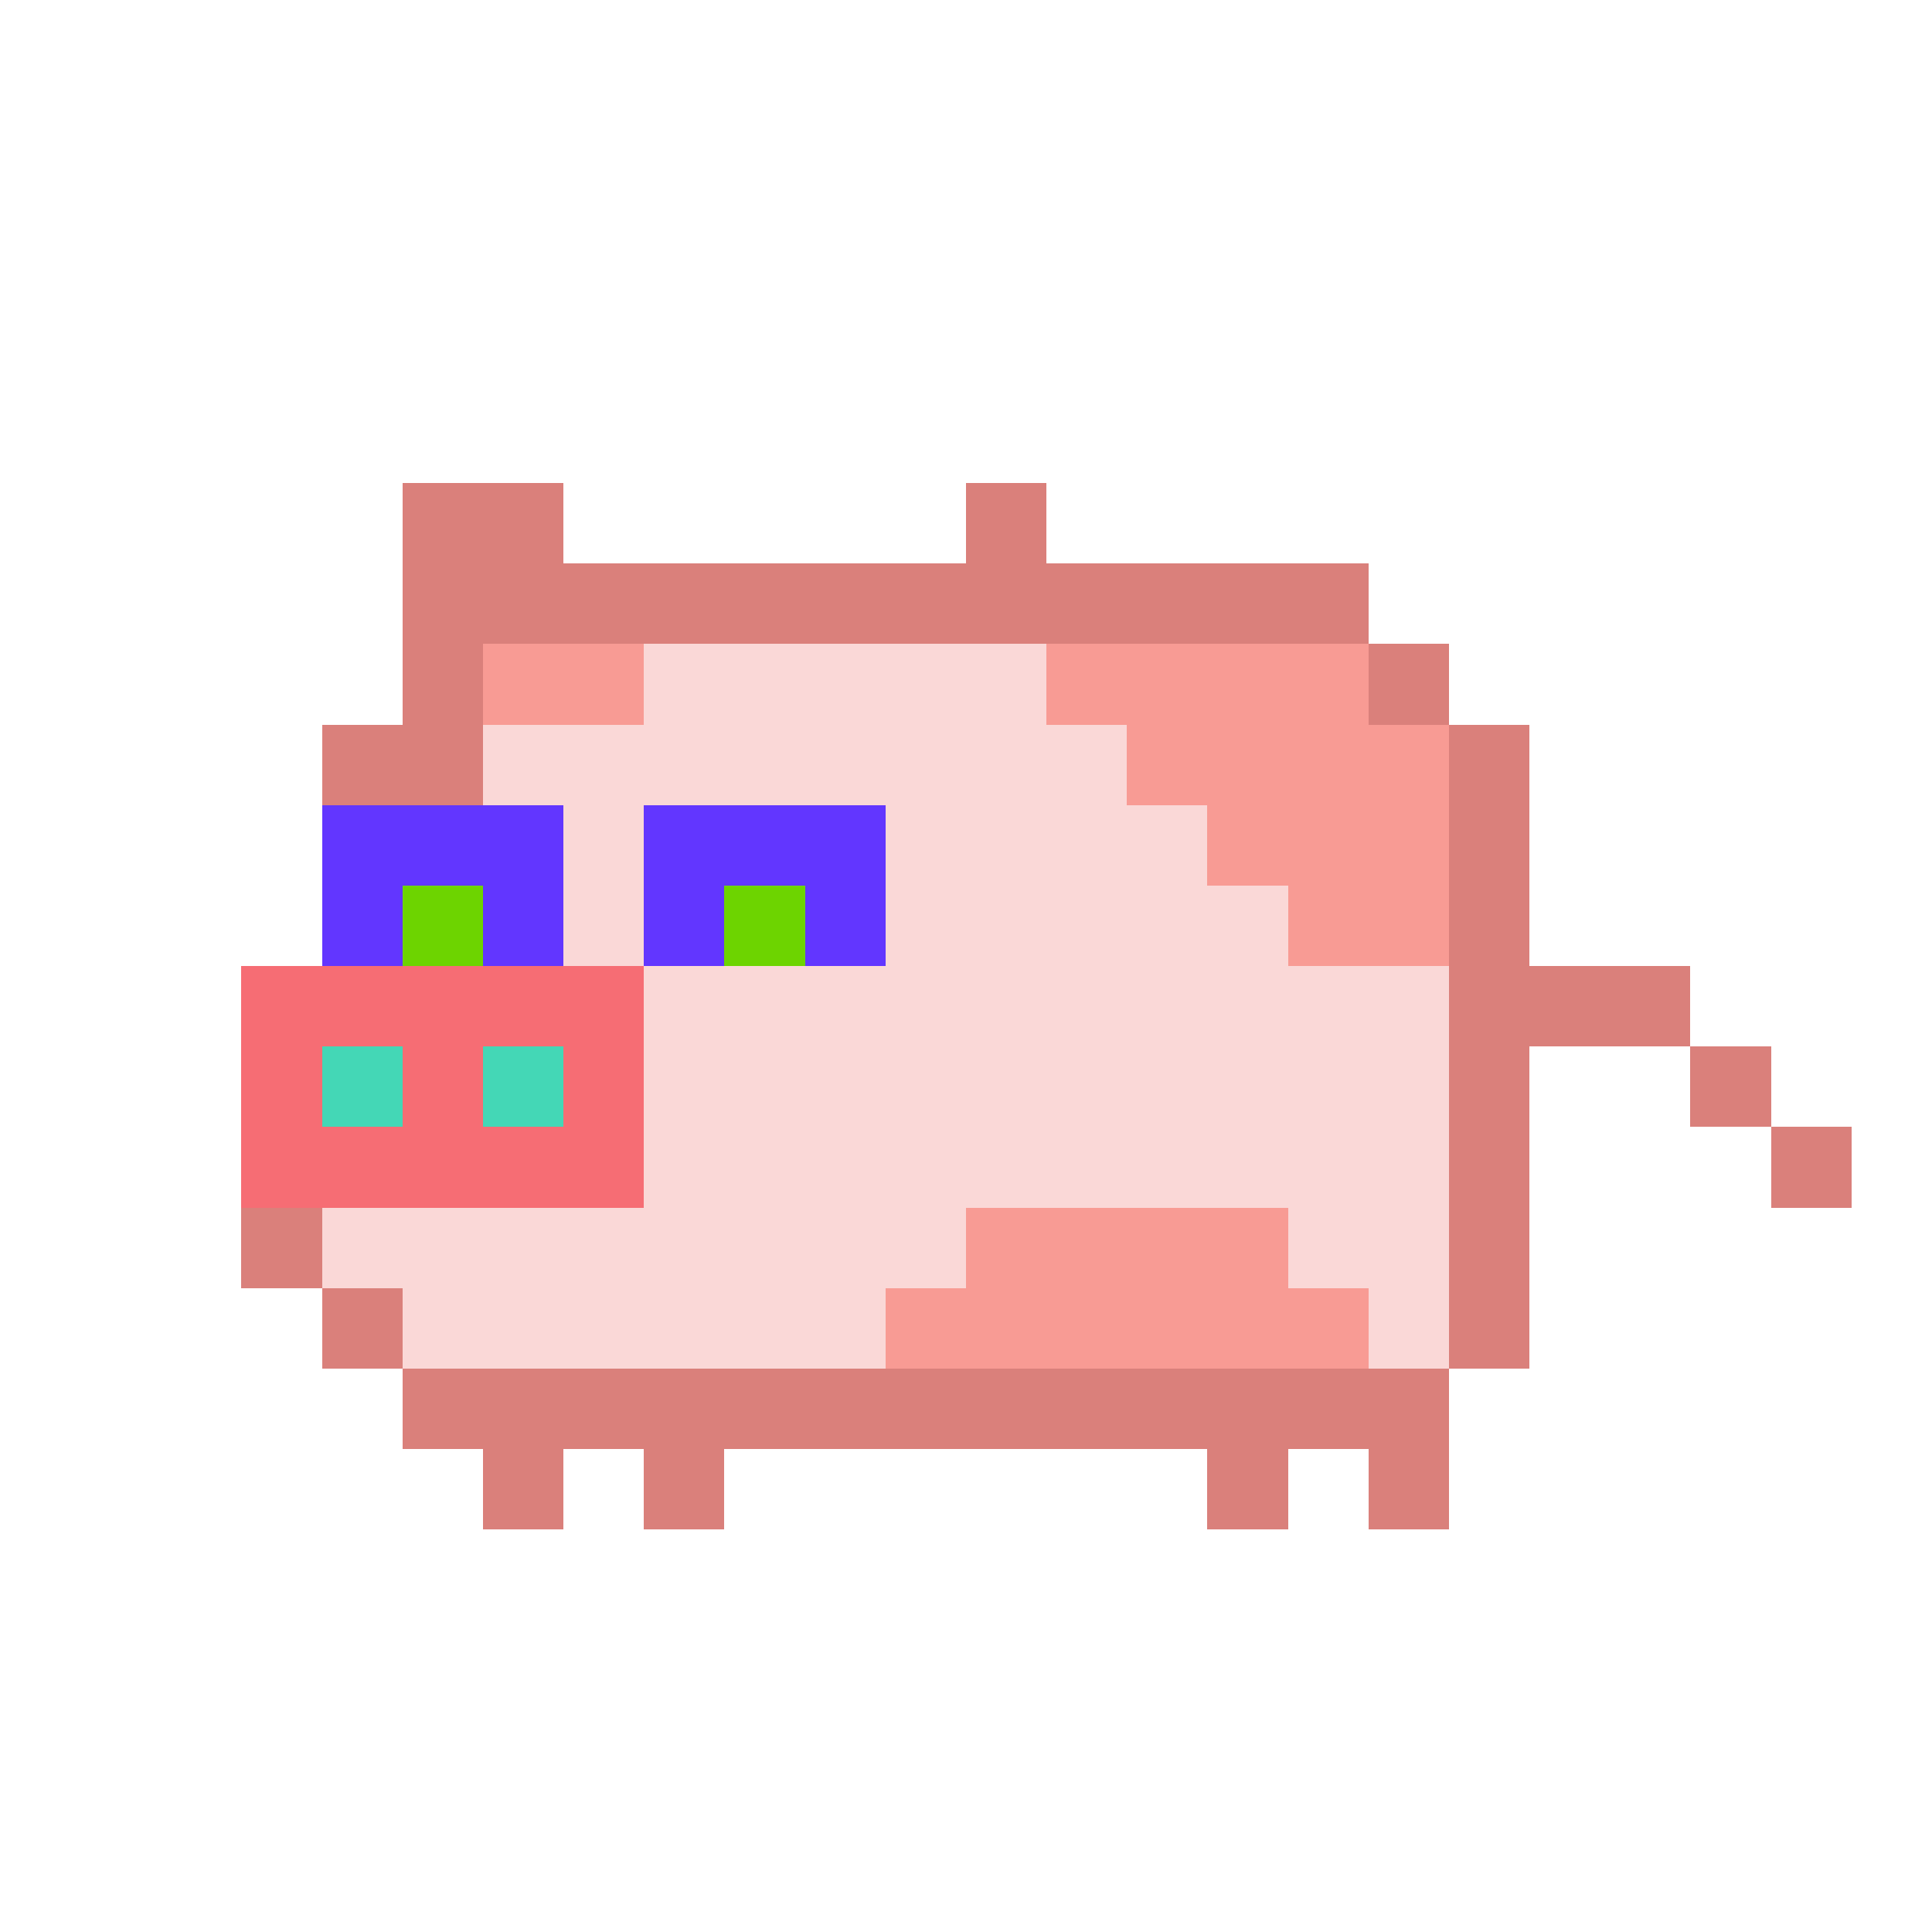 <svg xmlns="http://www.w3.org/2000/svg" viewBox="0 -0.5 24 23.999" width="960" height="960" preserveAspectRatio="none" shape-rendering="crispEdges"><rect x="0" y="-0.5" width="24" height="23.999" fill="#333333" stroke="none"/><path stroke="#44d7b6" d="M4 13h1M6 13h1"/><path stroke="#6236ff" d="M4 10h3M8 10h3M4 11h1M6 11h1M8 11h1M10 11h1"/><path stroke="#6dd400" d="M5 11h1M9 11h1"/><path stroke="#da807b" d="M5 6h2M12 6h1M5 7h12M5 8h1M17 8h1M4 9h2M18 9h1M18 10h1M18 11h1M18 12h3M18 13h1M21 13h1M18 14h1M22 14h1M3 15h1M18 15h1M4 16h1M18 16h1M5 17h13M6 18h1M8 18h1M15 18h1M17 18h1"/><path stroke="#f66d74" d="M3 12h5M3 13h1M5 13h1M7 13h1M3 14h5"/><path stroke="#f89b94" d="M6 8h2M13 8h4M14 9h4M15 10h3M16 11h2M12 15h4M11 16h6"/><path stroke="#fad8d7" d="M8 8h5M6 9h8M7 10h1M11 10h4M7 11h1M11 11h5M8 12h10M8 13h10M8 14h10M4 15h8M16 15h2M5 16h6M17 16h1"/><path stroke="#ffffff" d="M0 0h24M0 1h24M0 2h24M0 3h24M0 4h24M0 5h24M0 6h5M7 6h5M13 6h11M0 7h5M17 7h7M0 8h5M18 8h6M0 9h4M19 9h5M0 10h4M19 10h5M0 11h4M19 11h5M0 12h3M21 12h3M0 13h3M19 13h2M22 13h2M0 14h3M19 14h3M23 14h1M0 15h3M19 15h5M0 16h4M19 16h5M0 17h5M18 17h6M0 18h6M7 18h1M9 18h6M16 18h1M18 18h6M0 19h24M0 20h24M0 21h24M0 22h24M0 23h24"/></svg>